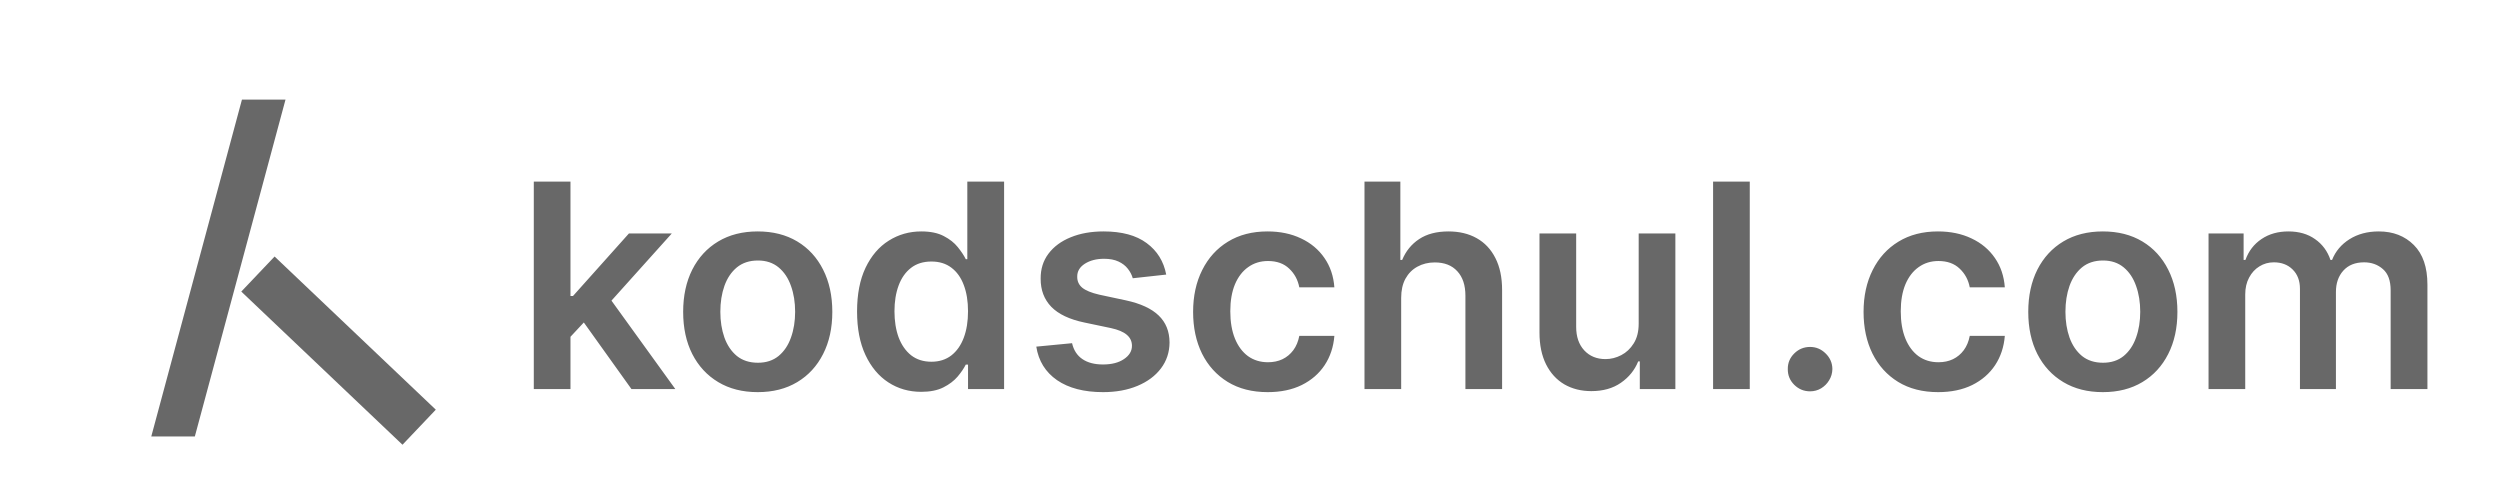 <svg width="205" height="41" viewBox="0 0 205 41" fill="none" xmlns="http://www.w3.org/2000/svg">
<path d="M46.513 27.901L46.505 24.27H46.987L51.573 19.143H55.088L49.446 25.425H48.823L46.513 27.901ZM43.771 31.906V14.889H46.779V31.906H43.771ZM51.781 31.906L47.627 26.098L49.654 23.979L55.379 31.906H51.781ZM62.134 32.155C60.888 32.155 59.808 31.881 58.894 31.332C57.98 30.784 57.271 30.017 56.767 29.031C56.268 28.045 56.019 26.893 56.019 25.574C56.019 24.256 56.268 23.101 56.767 22.109C57.271 21.118 57.98 20.348 58.894 19.799C59.808 19.251 60.888 18.977 62.134 18.977C63.381 18.977 64.461 19.251 65.375 19.799C66.289 20.348 66.995 21.118 67.494 22.109C67.998 23.101 68.25 24.256 68.25 25.574C68.25 26.893 67.998 28.045 67.494 29.031C66.995 30.017 66.289 30.784 65.375 31.332C64.461 31.881 63.381 32.155 62.134 32.155ZM62.151 29.745C62.827 29.745 63.392 29.56 63.846 29.189C64.3 28.812 64.638 28.308 64.86 27.676C65.087 27.045 65.201 26.341 65.201 25.566C65.201 24.785 65.087 24.078 64.86 23.447C64.638 22.81 64.3 22.303 63.846 21.926C63.392 21.55 62.827 21.361 62.151 21.361C61.459 21.361 60.883 21.55 60.423 21.926C59.968 22.303 59.628 22.81 59.401 23.447C59.179 24.078 59.068 24.785 59.068 25.566C59.068 26.341 59.179 27.045 59.401 27.676C59.628 28.308 59.968 28.812 60.423 29.189C60.883 29.56 61.459 29.745 62.151 29.745ZM75.539 32.13C74.537 32.13 73.639 31.872 72.847 31.357C72.055 30.842 71.429 30.094 70.969 29.114C70.509 28.133 70.279 26.942 70.279 25.541C70.279 24.123 70.512 22.926 70.977 21.951C71.448 20.971 72.082 20.231 72.88 19.733C73.678 19.229 74.567 18.977 75.547 18.977C76.295 18.977 76.91 19.104 77.392 19.359C77.874 19.608 78.256 19.91 78.539 20.265C78.821 20.614 79.04 20.943 79.195 21.253H79.32V14.889H82.336V31.906H79.378V29.895H79.195C79.04 30.205 78.816 30.535 78.522 30.884C78.229 31.227 77.841 31.521 77.359 31.765C76.877 32.008 76.27 32.13 75.539 32.13ZM76.378 29.662C77.015 29.662 77.558 29.491 78.007 29.147C78.456 28.798 78.796 28.313 79.029 27.693C79.262 27.073 79.378 26.35 79.378 25.524C79.378 24.699 79.262 23.982 79.029 23.372C78.802 22.763 78.464 22.289 78.015 21.951C77.572 21.613 77.026 21.445 76.378 21.445C75.708 21.445 75.149 21.619 74.7 21.968C74.251 22.317 73.913 22.799 73.686 23.414C73.459 24.029 73.346 24.732 73.346 25.524C73.346 26.322 73.459 27.034 73.686 27.66C73.919 28.28 74.26 28.77 74.708 29.131C75.162 29.485 75.719 29.662 76.378 29.662ZM95.629 22.516L92.887 22.816C92.809 22.538 92.673 22.278 92.48 22.035C92.291 21.791 92.036 21.594 91.715 21.445C91.394 21.295 91.001 21.22 90.535 21.22C89.909 21.22 89.383 21.356 88.956 21.627C88.535 21.899 88.328 22.25 88.333 22.683C88.328 23.054 88.463 23.356 88.74 23.588C89.023 23.821 89.488 24.012 90.136 24.162L92.313 24.627C93.521 24.887 94.418 25.3 95.005 25.865C95.598 26.43 95.897 27.169 95.903 28.084C95.897 28.887 95.662 29.596 95.197 30.211C94.737 30.82 94.097 31.296 93.277 31.64C92.457 31.983 91.516 32.155 90.452 32.155C88.89 32.155 87.632 31.828 86.68 31.175C85.727 30.515 85.159 29.599 84.976 28.424L87.909 28.142C88.042 28.718 88.325 29.153 88.757 29.446C89.189 29.74 89.751 29.887 90.444 29.887C91.158 29.887 91.732 29.74 92.164 29.446C92.601 29.153 92.82 28.79 92.82 28.358C92.82 27.992 92.679 27.69 92.396 27.452C92.119 27.214 91.687 27.031 91.1 26.904L88.923 26.447C87.699 26.192 86.793 25.762 86.206 25.159C85.619 24.549 85.328 23.779 85.334 22.849C85.328 22.062 85.541 21.381 85.973 20.805C86.411 20.223 87.018 19.774 87.793 19.459C88.574 19.137 89.474 18.977 90.494 18.977C91.989 18.977 93.166 19.295 94.025 19.932C94.889 20.569 95.424 21.431 95.629 22.516ZM103.95 32.155C102.676 32.155 101.582 31.875 100.668 31.316C99.76 30.756 99.059 29.984 98.566 28.997C98.079 28.006 97.835 26.865 97.835 25.574C97.835 24.278 98.084 23.134 98.583 22.142C99.081 21.145 99.785 20.37 100.693 19.816C101.607 19.256 102.687 18.977 103.934 18.977C104.97 18.977 105.886 19.168 106.684 19.55C107.487 19.927 108.127 20.461 108.603 21.154C109.08 21.841 109.351 22.644 109.418 23.563H106.543C106.426 22.948 106.149 22.436 105.712 22.026C105.28 21.611 104.701 21.403 103.975 21.403C103.36 21.403 102.82 21.569 102.355 21.901C101.89 22.228 101.527 22.699 101.266 23.314C101.012 23.929 100.884 24.666 100.884 25.524C100.884 26.394 101.012 27.142 101.266 27.768C101.521 28.388 101.879 28.867 102.338 29.205C102.804 29.538 103.349 29.704 103.975 29.704C104.418 29.704 104.814 29.621 105.163 29.455C105.518 29.283 105.814 29.036 106.053 28.715C106.291 28.394 106.454 28.003 106.543 27.543H109.418C109.346 28.446 109.08 29.247 108.62 29.945C108.16 30.637 107.534 31.18 106.742 31.573C105.95 31.961 105.019 32.155 103.95 32.155ZM114.896 24.427V31.906H111.888V14.889H114.829V21.312H114.979C115.278 20.591 115.74 20.024 116.366 19.608C116.998 19.187 117.801 18.977 118.776 18.977C119.662 18.977 120.435 19.162 121.094 19.533C121.753 19.904 122.263 20.447 122.623 21.162C122.989 21.877 123.172 22.749 123.172 23.779V31.906H120.164V24.245C120.164 23.386 119.942 22.719 119.499 22.242C119.061 21.76 118.446 21.519 117.654 21.519C117.122 21.519 116.646 21.636 116.225 21.868C115.81 22.095 115.483 22.425 115.245 22.857C115.012 23.289 114.896 23.813 114.896 24.427ZM134.372 26.538V19.143H137.38V31.906H134.464V29.637H134.331C134.043 30.352 133.569 30.936 132.91 31.391C132.256 31.845 131.45 32.072 130.492 32.072C129.655 32.072 128.916 31.886 128.273 31.515C127.636 31.139 127.138 30.593 126.778 29.878C126.418 29.158 126.238 28.288 126.238 27.269V19.143H129.246V26.804C129.246 27.613 129.467 28.255 129.91 28.732C130.353 29.208 130.935 29.446 131.655 29.446C132.098 29.446 132.528 29.338 132.943 29.122C133.359 28.906 133.699 28.585 133.965 28.158C134.237 27.726 134.372 27.186 134.372 26.538ZM143.481 14.889V31.906H140.473V14.889H143.481ZM148.427 32.089C147.923 32.089 147.491 31.911 147.131 31.557C146.771 31.202 146.594 30.77 146.599 30.261C146.594 29.762 146.771 29.335 147.131 28.981C147.491 28.626 147.923 28.449 148.427 28.449C148.915 28.449 149.339 28.626 149.699 28.981C150.064 29.335 150.25 29.762 150.255 30.261C150.25 30.599 150.161 30.906 149.989 31.183C149.823 31.46 149.602 31.681 149.325 31.848C149.053 32.008 148.754 32.089 148.427 32.089ZM158.928 32.155C157.654 32.155 156.56 31.875 155.646 31.316C154.737 30.756 154.037 29.984 153.544 28.997C153.056 28.006 152.812 26.865 152.812 25.574C152.812 24.278 153.062 23.134 153.56 22.142C154.059 21.145 154.762 20.37 155.671 19.816C156.585 19.256 157.665 18.977 158.911 18.977C159.947 18.977 160.864 19.168 161.662 19.55C162.465 19.927 163.105 20.461 163.581 21.154C164.058 21.841 164.329 22.644 164.395 23.563H161.52C161.404 22.948 161.127 22.436 160.69 22.026C160.257 21.611 159.679 21.403 158.953 21.403C158.338 21.403 157.798 21.569 157.333 21.901C156.867 22.228 156.505 22.699 156.244 23.314C155.989 23.929 155.862 24.666 155.862 25.524C155.862 26.394 155.989 27.142 156.244 27.768C156.499 28.388 156.856 28.867 157.316 29.205C157.781 29.538 158.327 29.704 158.953 29.704C159.396 29.704 159.792 29.621 160.141 29.455C160.496 29.283 160.792 29.036 161.03 28.715C161.268 28.394 161.432 28.003 161.52 27.543H164.395C164.323 28.446 164.058 29.247 163.598 29.945C163.138 30.637 162.512 31.18 161.72 31.573C160.928 31.961 159.997 32.155 158.928 32.155ZM172.433 32.155C171.186 32.155 170.106 31.881 169.192 31.332C168.278 30.784 167.569 30.017 167.065 29.031C166.566 28.045 166.317 26.893 166.317 25.574C166.317 24.256 166.566 23.101 167.065 22.109C167.569 21.118 168.278 20.348 169.192 19.799C170.106 19.251 171.186 18.977 172.433 18.977C173.679 18.977 174.759 19.251 175.673 19.799C176.587 20.348 177.293 21.118 177.792 22.109C178.296 23.101 178.548 24.256 178.548 25.574C178.548 26.893 178.296 28.045 177.792 29.031C177.293 30.017 176.587 30.784 175.673 31.332C174.759 31.881 173.679 32.155 172.433 32.155ZM172.449 29.745C173.125 29.745 173.69 29.56 174.144 29.189C174.598 28.812 174.936 28.308 175.158 27.676C175.385 27.045 175.499 26.341 175.499 25.566C175.499 24.785 175.385 24.078 175.158 23.447C174.936 22.81 174.598 22.303 174.144 21.926C173.69 21.55 173.125 21.361 172.449 21.361C171.757 21.361 171.181 21.55 170.721 21.926C170.267 22.303 169.926 22.81 169.699 23.447C169.477 24.078 169.366 24.785 169.366 25.566C169.366 26.341 169.477 27.045 169.699 27.676C169.926 28.308 170.267 28.812 170.721 29.189C171.181 29.56 171.757 29.745 172.449 29.745ZM181.101 31.906V19.143H183.976V21.312H184.126C184.391 20.58 184.832 20.01 185.447 19.6C186.062 19.184 186.796 18.977 187.649 18.977C188.513 18.977 189.241 19.187 189.834 19.608C190.432 20.024 190.853 20.591 191.097 21.312H191.23C191.512 20.602 191.989 20.038 192.659 19.616C193.335 19.19 194.135 18.977 195.06 18.977C196.235 18.977 197.193 19.348 197.935 20.09C198.678 20.832 199.049 21.915 199.049 23.339V31.906H196.033V23.804C196.033 23.012 195.822 22.433 195.401 22.068C194.98 21.697 194.465 21.511 193.856 21.511C193.13 21.511 192.562 21.738 192.152 22.192C191.748 22.641 191.546 23.225 191.546 23.946V31.906H188.596V23.68C188.596 23.02 188.397 22.494 187.998 22.101C187.604 21.708 187.089 21.511 186.452 21.511C186.02 21.511 185.627 21.622 185.272 21.843C184.918 22.059 184.635 22.367 184.425 22.766C184.214 23.159 184.109 23.619 184.109 24.145V31.906H181.101Z" fill="#686868"/>
<path d="M21.151 22.472L34.37 35.031" stroke="#686868" stroke-width="3.966"/>
<path d="M23.412 8.167L15.976 35.792H12.404L19.84 8.167H23.412Z" fill="#686868"/>
</svg>

